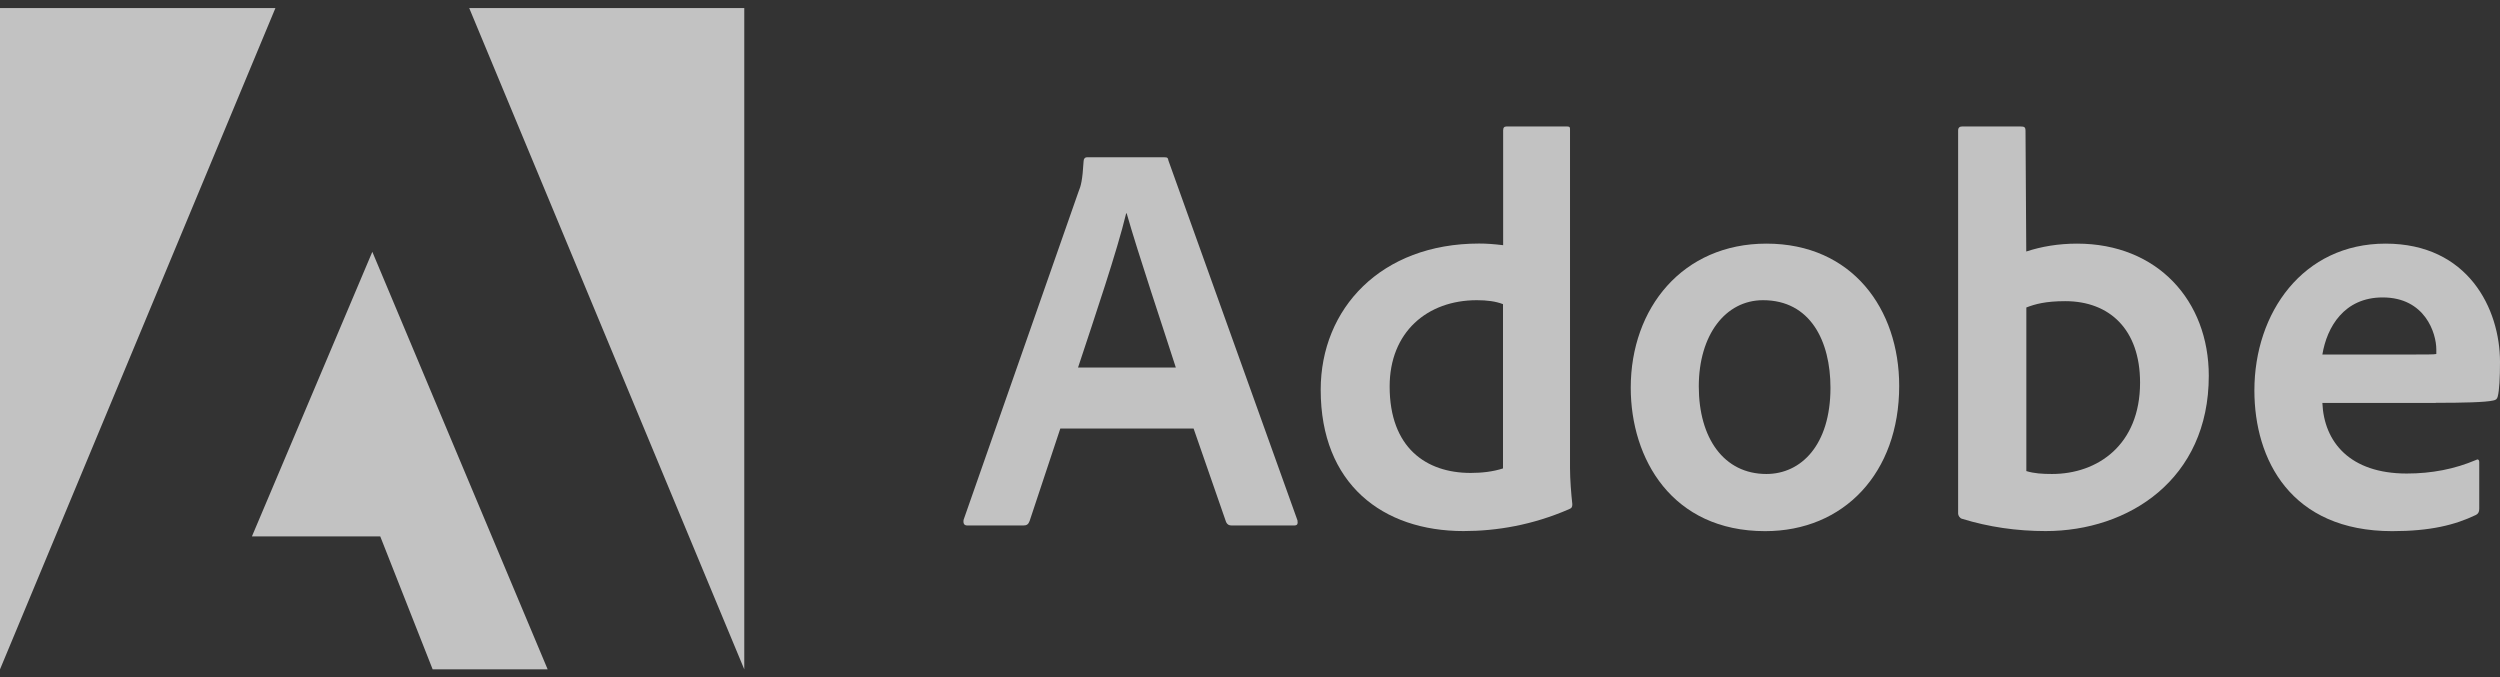 <svg width="155" height="42" viewBox="0 0 155 42" fill="none" xmlns="http://www.w3.org/2000/svg">
<rect x="0" y="0" width="155" height="42" fill="#333333" stroke="none"/>
<g clip-path="url(#clip0_121_2693)">
<path d="M17.076 0.5H0V41.5L17.076 0.5Z" fill="white" fill-opacity="0.7"/>
<path d="M29.091 0.5H46.145V41.5L29.091 0.5Z" fill="white" fill-opacity="0.7"/>
<path d="M23.084 15.613L33.955 41.5H26.825L23.576 33.258H15.619L23.084 15.613Z" fill="white" fill-opacity="0.7"/>
<path d="M74.004 26.572L76.018 32.368C76.087 32.511 76.183 32.58 76.362 32.58H80.233C80.444 32.58 80.476 32.479 80.444 32.266L72.446 9.964C72.414 9.784 72.377 9.752 72.203 9.752H67.394C67.261 9.752 67.183 9.854 67.183 9.997C67.114 11.169 67.018 11.529 66.871 11.875L59.741 32.234C59.709 32.479 59.787 32.58 59.985 32.58H63.446C63.657 32.58 63.759 32.511 63.837 32.299L65.74 26.567H74.004V26.572ZM66.838 22.788C67.886 19.618 69.265 15.553 69.822 13.227H69.854C70.543 15.663 72.166 20.486 72.901 22.788H66.838Z" fill="white" fill-opacity="0.7"/>
<path d="M90.731 32.926C92.813 32.926 95.024 32.548 97.272 31.574C97.451 31.505 97.484 31.431 97.484 31.261C97.415 30.633 97.341 29.729 97.341 29.036V8.045C97.341 7.911 97.341 7.842 97.175 7.842H93.406C93.264 7.842 93.195 7.911 93.195 8.086V15.202C92.606 15.133 92.193 15.1 91.706 15.1C85.62 15.1 81.883 19.134 81.883 24.168C81.883 30.01 85.721 32.926 90.74 32.926H90.731ZM93.19 29.041C92.565 29.244 91.876 29.322 91.177 29.322C88.419 29.322 86.158 27.758 86.158 23.96C86.158 20.596 88.483 18.612 91.563 18.612C92.188 18.612 92.731 18.681 93.186 18.857V29.041H93.19Z" fill="white" fill-opacity="0.7"/>
<path d="M109.517 15.105C104.323 15.105 101.106 19.101 101.106 24.039C101.106 28.45 103.666 32.931 109.439 32.931C114.325 32.931 117.75 29.322 117.75 23.928C117.75 19.17 114.845 15.105 109.517 15.105ZM109.306 18.612C112.243 18.612 113.489 21.145 113.489 24.039C113.489 27.61 111.655 29.387 109.517 29.387C106.879 29.387 105.325 27.163 105.325 23.96C105.325 20.758 106.985 18.612 109.306 18.612Z" fill="white" fill-opacity="0.7"/>
<path d="M121.647 7.842C121.505 7.842 121.404 7.911 121.404 8.086V31.851C121.404 31.953 121.505 32.133 121.647 32.165C123.307 32.677 125.04 32.926 126.832 32.926C131.962 32.926 136.945 29.733 136.945 23.3C136.945 18.644 133.764 15.105 128.777 15.105C127.632 15.105 126.561 15.285 125.628 15.594L125.582 8.123C125.582 7.879 125.513 7.842 125.27 7.842H121.643H121.647ZM132.684 23.725C132.684 27.578 130.059 29.387 127.223 29.387C126.635 29.387 126.111 29.355 125.633 29.207V19.064C126.18 18.852 126.832 18.672 128.046 18.672C130.781 18.672 132.684 20.416 132.684 23.72V23.725Z" fill="white" fill-opacity="0.7"/>
<path d="M151.019 24.975C152.711 24.975 154.099 24.943 154.577 24.832C154.756 24.8 154.821 24.731 154.858 24.588C154.959 24.209 155 23.416 155 22.442C155 19.138 153.019 15.105 147.903 15.105C142.787 15.105 139.772 19.383 139.772 24.209C139.772 28.487 142.019 32.931 148.317 32.931C150.675 32.931 152.201 32.553 153.511 31.925C153.644 31.856 153.713 31.745 153.713 31.547V28.653C153.713 28.487 153.612 28.45 153.511 28.519C152.196 29.078 150.776 29.359 149.218 29.359C145.692 29.359 144.088 27.403 143.987 24.98H151.019V24.975ZM143.987 21.981C144.267 20.282 145.333 18.441 147.724 18.441C150.362 18.441 151.052 20.666 151.052 21.667V21.948C150.909 21.981 150.463 21.981 149.149 21.981H143.987Z" fill="white" fill-opacity="0.7"/>
</g>
<defs>
<clipPath id="clip0_121_2693">
<rect width="155" height="41" fill="white" transform="translate(0 0.5)"/>
</clipPath>
</defs>
</svg>
